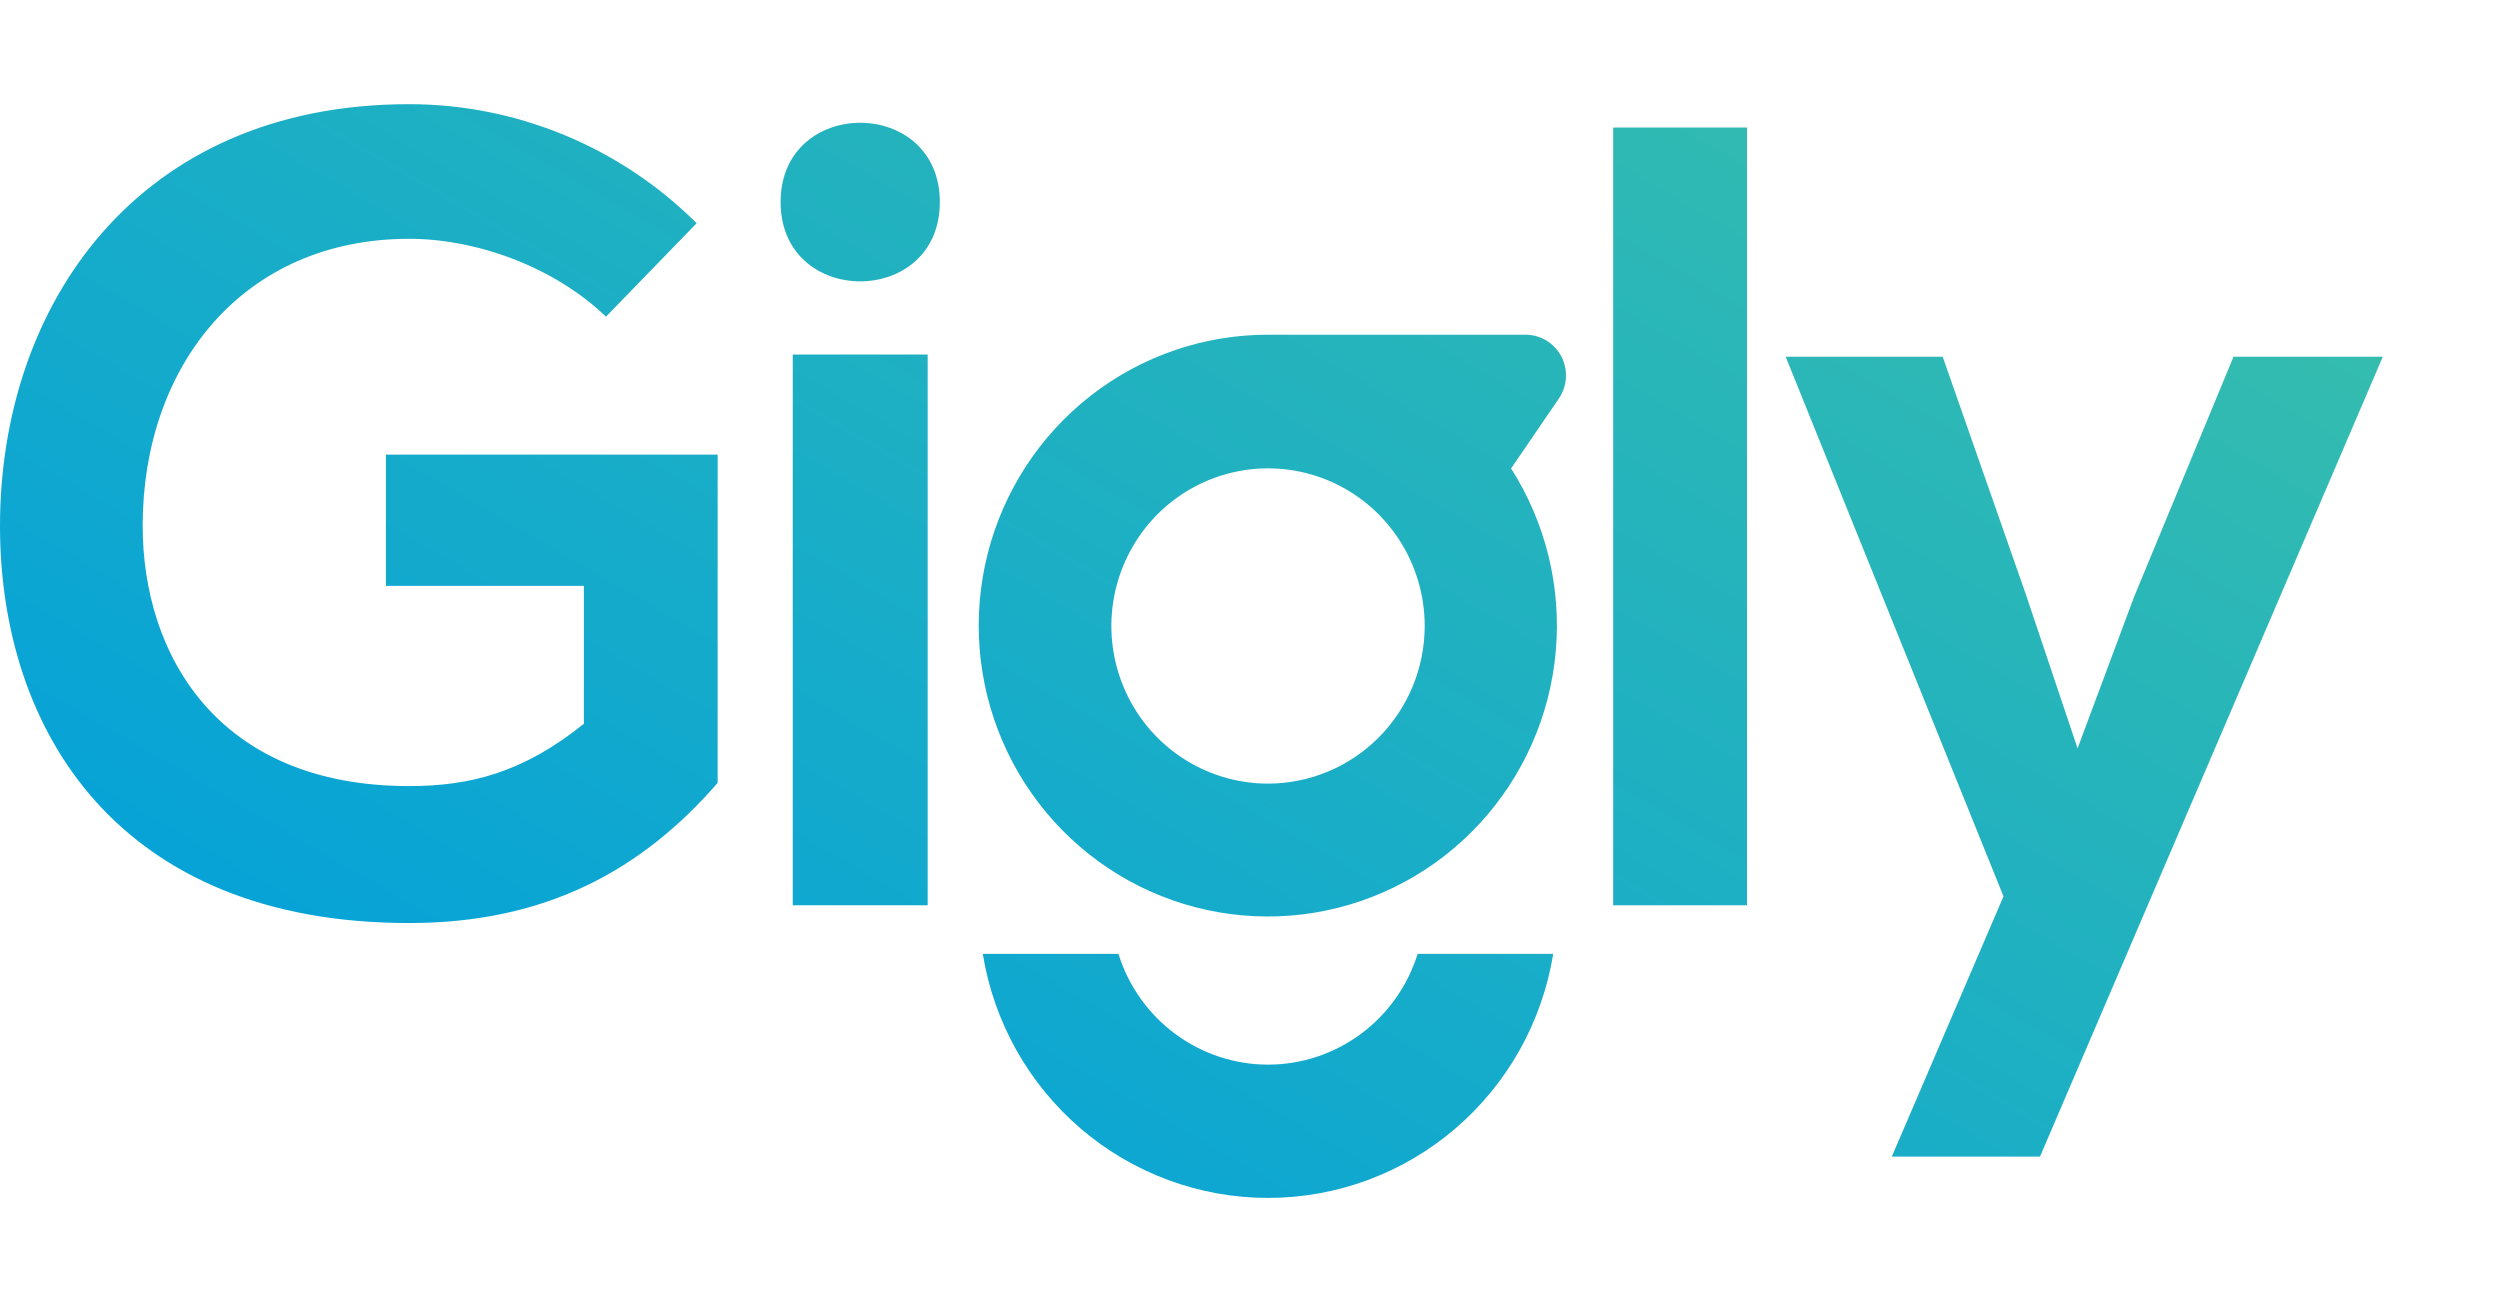 <?xml version="1.0" encoding="UTF-8"?>
<svg xmlns="http://www.w3.org/2000/svg" width="120" height="62" viewBox="0 0 120 62" fill="none">
  <path d="M18.523 21.822H34.447V37.578C30.786 41.796 26.167 44.306 19.638 44.306C5.68 44.306 0 35.066 0 25.241C0 14.719 6.529 5 19.638 5C24.807 5.002 29.766 7.056 33.439 10.715L29.087 15.2C26.592 12.805 22.876 11.463 19.638 11.463C11.678 11.463 6.848 17.551 6.848 25.241C6.848 31.382 10.404 37.732 19.638 37.732C22.558 37.732 25.106 37.091 28.026 34.741V28.121H18.523V21.822ZM38.052 43.453H44.528V17.017H38.052V43.453ZM37.469 9.699C37.469 14.774 45.112 14.774 45.112 9.699C45.112 4.624 37.469 4.627 37.469 9.699ZM77.433 43.453H83.856V6.121H77.433V43.453ZM107.209 17.123L102.432 28.658L99.724 35.922L97.23 28.499L93.249 17.123H85.712L96.168 43.025L90.808 55.516H97.92L114.375 17.123H107.209ZM74.823 19.134L72.54 22.474H72.525C74.194 25.084 74.951 28.178 74.677 31.269C74.403 34.359 73.114 37.27 71.013 39.542C68.912 41.813 66.119 43.316 63.075 43.812C60.031 44.308 56.909 43.77 54.203 42.283C51.496 40.795 49.359 38.443 48.13 35.598C46.9 32.752 46.647 29.576 47.411 26.569C48.175 23.563 49.912 20.899 52.349 18.997C54.785 17.095 57.782 16.064 60.866 16.066H73.221C73.576 16.065 73.924 16.163 74.228 16.347C74.531 16.531 74.779 16.796 74.945 17.112C75.109 17.428 75.185 17.784 75.164 18.14C75.142 18.497 75.024 18.84 74.823 19.134ZM68.386 30.048C68.386 28.551 67.945 27.088 67.118 25.844C66.292 24.599 65.118 23.63 63.744 23.057C62.37 22.484 60.858 22.334 59.399 22.626C57.94 22.918 56.6 23.639 55.548 24.697C54.497 25.755 53.781 27.104 53.49 28.572C53.2 30.039 53.349 31.561 53.918 32.943C54.487 34.326 55.451 35.508 56.688 36.339C57.925 37.17 59.379 37.614 60.866 37.614C62.86 37.612 64.771 36.814 66.181 35.396C67.591 33.977 68.384 32.054 68.386 30.048ZM60.866 51.103C59.263 51.101 57.702 50.584 56.411 49.628C55.12 48.672 54.165 47.326 53.686 45.787H47.174C47.703 49.056 49.371 52.03 51.879 54.176C54.387 56.322 57.572 57.5 60.864 57.5C64.156 57.5 67.341 56.322 69.849 54.176C72.357 52.03 74.025 49.056 74.554 45.787H68.046C67.567 47.326 66.613 48.672 65.321 49.629C64.03 50.585 62.469 51.101 60.866 51.103Z" fill="url(#paint0_linear_3437_3606)"></path>
  <defs>
    <linearGradient id="paint0_linear_3437_3606" x1="36.964" y1="58.177" x2="74.327" y2="-6.141" gradientUnits="userSpaceOnUse">
      <stop stop-color="#07A3D7"></stop>
      <stop offset="1" stop-color="#34BCAF"></stop>
    </linearGradient>
  </defs>
</svg>
